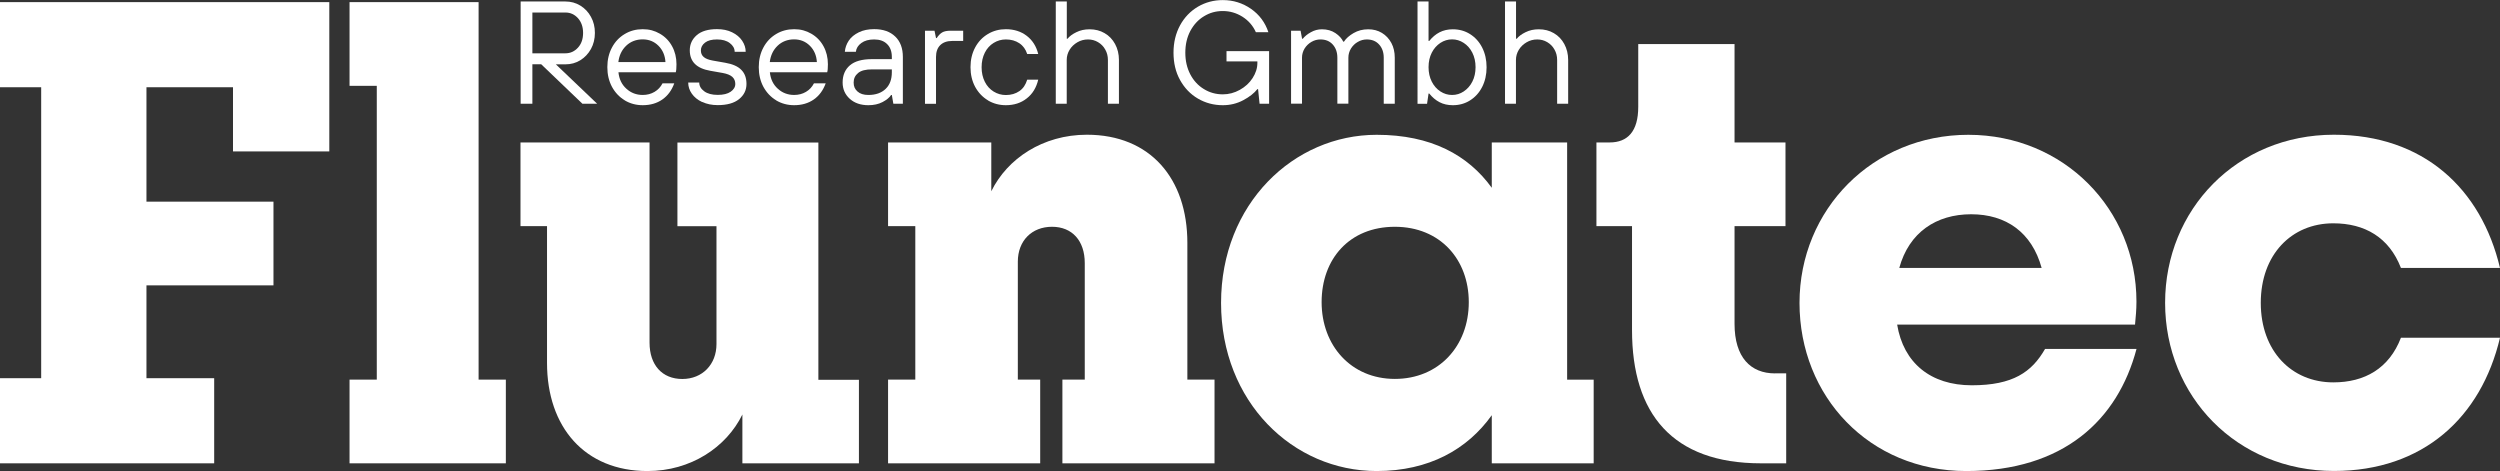 <svg xmlns="http://www.w3.org/2000/svg" id="Ebene_2" data-name="Ebene 2" viewBox="0 0 317.49 59.82"><rect x="0" y="0" width="317.49" height="59.82" fill="#333333" stroke="none"/><defs><style>      .cls-1 {        fill: #fff;        stroke-width: 0px;      }    </style></defs><g id="Ebene_1-2" data-name="Ebene 1"><g><path class="cls-1" d="M41.82,19.23h-12.23v-8.15h-10.99v14.53h16.13v10.63h-16.13v11.79h8.6v10.81H0v-10.81h5.23V11.08H0V.27h41.82v18.96Z"></path><path class="cls-1" d="M64.24,48.21v10.63h-19.85v-10.63h3.46V10.9h-3.46V.27h16.39v47.94h3.46Z"></path><path class="cls-1" d="M109.08,48.21v10.63h-14.8v-6.2c-2.04,4.17-6.56,7.18-12.05,7.18-7.97,0-12.76-5.58-12.76-13.73v-17.37h-3.37v-10.63h16.39v25.43c0,2.83,1.6,4.61,4.16,4.61s4.34-1.86,4.34-4.43v-14.97h-4.96v-10.63h17.9v30.13h5.14Z"></path><path class="cls-1" d="M154.24,48.21v10.63h-19.32v-10.63h2.84v-14.8c0-2.84-1.6-4.61-4.16-4.61s-4.34,1.77-4.34,4.43v14.98h2.84v10.63h-19.32v-10.63h3.46v-19.49h-3.46v-10.63h13.11v6.2c2.04-4.16,6.56-7.18,12.14-7.18,8.06,0,12.76,5.58,12.76,13.73v17.37h3.46Z"></path><path class="cls-1" d="M202.39,48.21v10.63h-12.94v-6.11c-3.1,4.34-7.97,7.09-14.62,7.09-10.63,0-19.76-8.77-19.76-21.35s9.22-21.35,19.76-21.35c6.91,0,11.61,2.57,14.62,6.73v-5.76h9.57v30.13h3.37ZM186.53,38.37c0-5.41-3.63-9.57-9.39-9.57s-9.3,4.08-9.3,9.57,3.72,9.75,9.3,9.75,9.39-4.17,9.39-9.75Z"></path><path class="cls-1" d="M225.42,47.41h1.42v11.43h-3.19c-11.25,0-16.39-6.29-16.39-16.92v-13.2h-4.52v-10.63h1.68c2.3,0,3.63-1.42,3.63-4.52v-7.97h12.23v12.49h6.47v10.63h-6.47v12.41c0,4.25,2.04,6.29,5.14,6.29Z"></path><path class="cls-1" d="M259.72,44.31h11.61c-2.39,9.04-9.3,15.51-21.62,15.51s-21.18-9.48-21.18-21.35,9.3-21.35,21.44-21.35,21.35,9.48,21.35,21.18c0,1.06-.09,1.95-.18,2.92h-30.21c.8,4.87,4.25,7.71,9.48,7.71s7.62-1.68,9.3-4.61ZM241.2,34.03h18.08c-1.24-4.52-4.52-6.82-8.95-6.82s-7.89,2.3-9.13,6.82Z"></path><path class="cls-1" d="M317.49,34.03h-12.58c-1.51-3.9-4.61-5.67-8.59-5.67-5.32,0-9.21,3.99-9.21,10.1s3.9,10.1,9.21,10.1c3.99,0,7.09-1.77,8.59-5.67h12.58c-2.39,10.1-9.75,16.92-21.09,16.92-12.32,0-21.44-9.48-21.44-21.35s9.13-21.35,21.44-21.35c11.34,0,18.7,6.82,21.09,16.92Z"></path></g><g><path class="cls-1" d="M70.58,8.16l5.25,5.01h-1.87l-5.23-5.01h-1.12v5.01h-1.49V.19h5.7c.68,0,1.31.17,1.88.52.57.35,1.02.82,1.35,1.43.34.61.5,1.29.5,2.04s-.17,1.44-.5,2.04c-.34.61-.79,1.08-1.35,1.43-.57.35-1.19.52-1.88.52h-1.23ZM67.61,6.77h4.2c.62,0,1.15-.24,1.59-.72.44-.48.65-1.11.65-1.87s-.22-1.39-.65-1.87c-.44-.48-.96-.72-1.59-.72h-4.2v5.19Z"></path><path class="cls-1" d="M79.34,12.74c-.68-.41-1.22-.98-1.62-1.71-.39-.73-.59-1.56-.59-2.5s.2-1.77.59-2.5c.39-.73.93-1.3,1.62-1.71.68-.41,1.44-.61,2.28-.61s1.52.19,2.18.57c.66.38,1.18.91,1.55,1.59.37.67.56,1.44.56,2.29,0,.49-.03.83-.09,1.02h-7.28c.09.87.42,1.56,1.01,2.09.58.53,1.28.79,2.07.79.56,0,1.06-.13,1.5-.39s.78-.62,1.02-1.09h1.49c-.32.89-.83,1.58-1.52,2.06-.69.48-1.52.72-2.49.72-.83,0-1.59-.2-2.28-.61ZM84.51,7.88c-.05-.84-.35-1.53-.89-2.07-.54-.54-1.21-.81-2.01-.81s-1.53.27-2.09.81c-.56.54-.89,1.23-.99,2.07h5.98Z"></path><path class="cls-1" d="M89.17,12.96c-.57-.27-1-.62-1.31-1.06s-.46-.91-.46-1.42h1.4c0,.43.21.8.63,1.11.42.31.99.46,1.71.46s1.26-.13,1.65-.4c.39-.27.59-.6.59-.99,0-.37-.13-.67-.38-.9-.26-.23-.66-.39-1.2-.49l-1.59-.28c-1.74-.3-2.61-1.16-2.61-2.6,0-.78.3-1.42.89-1.93.59-.51,1.45-.76,2.57-.76.72,0,1.36.13,1.91.4.55.27.98.62,1.28,1.07s.45.92.45,1.41h-1.4c0-.43-.21-.8-.62-1.11-.41-.31-.95-.46-1.62-.46s-1.17.13-1.52.4c-.35.27-.53.6-.53.99,0,.35.11.62.35.83.23.21.61.36,1.15.46l1.59.28c.93.16,1.62.46,2.05.91.44.44.65,1.04.65,1.78,0,.78-.31,1.42-.94,1.93-.63.51-1.53.76-2.7.76-.75,0-1.4-.13-1.97-.4Z"></path><path class="cls-1" d="M98.57,12.74c-.68-.41-1.22-.98-1.62-1.71-.39-.73-.59-1.56-.59-2.5s.2-1.77.59-2.5c.39-.73.93-1.3,1.62-1.71.68-.41,1.44-.61,2.28-.61s1.52.19,2.18.57c.66.38,1.18.91,1.55,1.59.37.67.56,1.44.56,2.29,0,.49-.03.83-.09,1.02h-7.28c.09.87.42,1.56,1.01,2.09.58.53,1.28.79,2.07.79.56,0,1.06-.13,1.5-.39s.78-.62,1.02-1.09h1.49c-.32.89-.83,1.58-1.52,2.06-.69.48-1.52.72-2.49.72-.83,0-1.59-.2-2.28-.61ZM103.74,7.88c-.05-.84-.35-1.53-.89-2.07-.54-.54-1.21-.81-2.01-.81s-1.53.27-2.09.81c-.56.54-.89,1.23-.99,2.07h5.98Z"></path><path class="cls-1" d="M107.92,12.55c-.6-.54-.91-1.23-.91-2.07,0-.93.31-1.65.92-2.18.62-.53,1.55-.79,2.81-.79h2.52v-.28c0-.69-.2-1.24-.6-1.63-.4-.4-.95-.59-1.64-.59s-1.22.15-1.63.45c-.42.3-.65.68-.7,1.12h-1.4c.04-.51.21-.98.5-1.42s.73-.79,1.28-1.06c.55-.27,1.2-.4,1.95-.4,1.13,0,2.02.31,2.67.94.65.62.97,1.49.97,2.59v5.94h-1.21l-.19-1.11h-.09c-.21.33-.58.63-1.09.9s-1.12.4-1.8.4c-.97,0-1.76-.27-2.36-.81ZM112.47,11.29c.53-.51.79-1.21.79-2.11v-.37h-2.52c-.8,0-1.39.15-1.76.46-.38.31-.57.71-.57,1.21s.16.85.49,1.14c.32.29.78.44,1.38.44.93,0,1.66-.26,2.19-.77Z"></path><path class="cls-1" d="M117.47,13.17V3.9h1.21l.19.93h.09c.21-.32.44-.56.69-.71.25-.15.61-.22,1.08-.22h1.59v1.3h-1.4c-.65,0-1.15.18-1.51.53-.36.35-.54.86-.54,1.51v5.94h-1.4Z"></path><path class="cls-1" d="M125.46,12.74c-.68-.41-1.22-.98-1.62-1.71-.39-.73-.59-1.56-.59-2.5s.2-1.77.59-2.5c.39-.73.93-1.3,1.62-1.71.68-.41,1.44-.61,2.28-.61,1.03,0,1.92.28,2.65.84.73.56,1.22,1.33,1.46,2.31h-1.4c-.19-.59-.52-1.05-1-1.37-.48-.32-1.05-.48-1.71-.48-.56,0-1.08.15-1.55.44-.47.29-.85.7-1.12,1.24s-.41,1.15-.41,1.85.14,1.31.41,1.85c.27.54.65.95,1.12,1.24.47.29.99.44,1.55.44.67,0,1.24-.17,1.72-.5s.8-.82.99-1.45h1.4c-.24,1.01-.72,1.81-1.46,2.38-.73.58-1.62.86-2.65.86-.83,0-1.59-.2-2.28-.61Z"></path><path class="cls-1" d="M134.08,13.17V.19h1.4v4.73h.09c.25-.31.62-.59,1.12-.83.5-.25,1.06-.37,1.68-.37.71,0,1.35.16,1.91.49.57.33,1.01.79,1.33,1.38.32.59.49,1.27.49,2.02v5.56h-1.4v-5.56c0-.48-.11-.92-.34-1.32-.22-.4-.53-.71-.92-.94s-.81-.34-1.27-.34c-.49,0-.94.12-1.35.36s-.75.56-.99.96c-.24.4-.36.82-.36,1.28v5.56h-1.4Z"></path><path class="cls-1" d="M155.75,6.49h5.42v6.68h-1.21l-.19-1.85h-.09c-.41.52-1.01.99-1.8,1.41-.79.42-1.65.63-2.59.63-1.15,0-2.2-.28-3.16-.84-.96-.56-1.71-1.35-2.27-2.36s-.83-2.17-.83-3.47.28-2.45.83-3.47c.55-1.01,1.31-1.8,2.27-2.37.96-.56,2.01-.84,3.16-.84,1.32,0,2.51.37,3.58,1.11,1.06.74,1.8,1.73,2.21,2.97h-1.59c-.37-.83-.94-1.48-1.71-1.97-.77-.48-1.6-.72-2.49-.72s-1.67.22-2.4.67c-.73.44-1.3,1.07-1.73,1.87-.42.8-.63,1.72-.63,2.75s.21,1.94.63,2.75c.42.8,1,1.43,1.73,1.87.73.45,1.53.67,2.4.67.76,0,1.48-.19,2.16-.57.68-.38,1.22-.87,1.62-1.49.4-.62.61-1.26.61-1.93v-.19h-3.92v-1.3Z"></path><path class="cls-1" d="M163.96,13.17V3.9h1.21l.19,1.02h.09c.25-.31.59-.59,1.03-.83.44-.25.9-.37,1.4-.37.66,0,1.23.16,1.71.48.48.32.81.69,1,1.09h.09c.26-.41.67-.77,1.22-1.09.55-.32,1.17-.48,1.86-.48.65,0,1.23.15,1.74.46.51.31.91.74,1.2,1.28.29.54.43,1.17.43,1.87v5.84h-1.4v-5.84c0-.69-.2-1.25-.59-1.68-.39-.43-.91-.64-1.56-.64-.4,0-.78.1-1.14.31-.36.2-.65.49-.87.84-.22.36-.33.75-.33,1.17v5.84h-1.4v-5.84c0-.69-.2-1.25-.59-1.68-.39-.43-.91-.64-1.56-.64-.4,0-.78.1-1.14.31s-.65.49-.87.84c-.22.36-.33.75-.33,1.17v5.84h-1.4Z"></path><path class="cls-1" d="M182.82,12.98c-.49-.25-.92-.62-1.31-1.1h-.09l-.19,1.3h-1.21V.19h1.4v5.01h.09c.39-.48.82-.85,1.31-1.1.49-.25,1.05-.38,1.68-.38.81,0,1.54.2,2.19.61.65.41,1.17.98,1.54,1.71.37.73.56,1.56.56,2.5s-.19,1.77-.56,2.5c-.37.73-.89,1.3-1.54,1.71s-1.38.61-2.19.61c-.63,0-1.2-.13-1.68-.38ZM185.89,11.61c.45-.3.82-.71,1.09-1.24.27-.53.41-1.14.41-1.84s-.14-1.3-.41-1.84c-.27-.53-.64-.95-1.09-1.24-.46-.3-.95-.45-1.48-.45s-1.03.15-1.49.45c-.45.3-.82.71-1.09,1.24-.27.53-.41,1.14-.41,1.84s.14,1.3.41,1.84c.27.53.64.95,1.09,1.24.46.3.95.45,1.49.45s1.03-.15,1.48-.45Z"></path><path class="cls-1" d="M191.13,13.17V.19h1.4v4.73h.09c.25-.31.62-.59,1.12-.83.5-.25,1.06-.37,1.68-.37.71,0,1.35.16,1.91.49.57.33,1.01.79,1.33,1.38.32.59.49,1.27.49,2.02v5.56h-1.4v-5.56c0-.48-.11-.92-.34-1.32-.22-.4-.53-.71-.92-.94s-.81-.34-1.27-.34c-.49,0-.94.12-1.35.36s-.75.56-.99.96c-.24.4-.36.82-.36,1.28v5.56h-1.4Z"></path></g></g></svg>